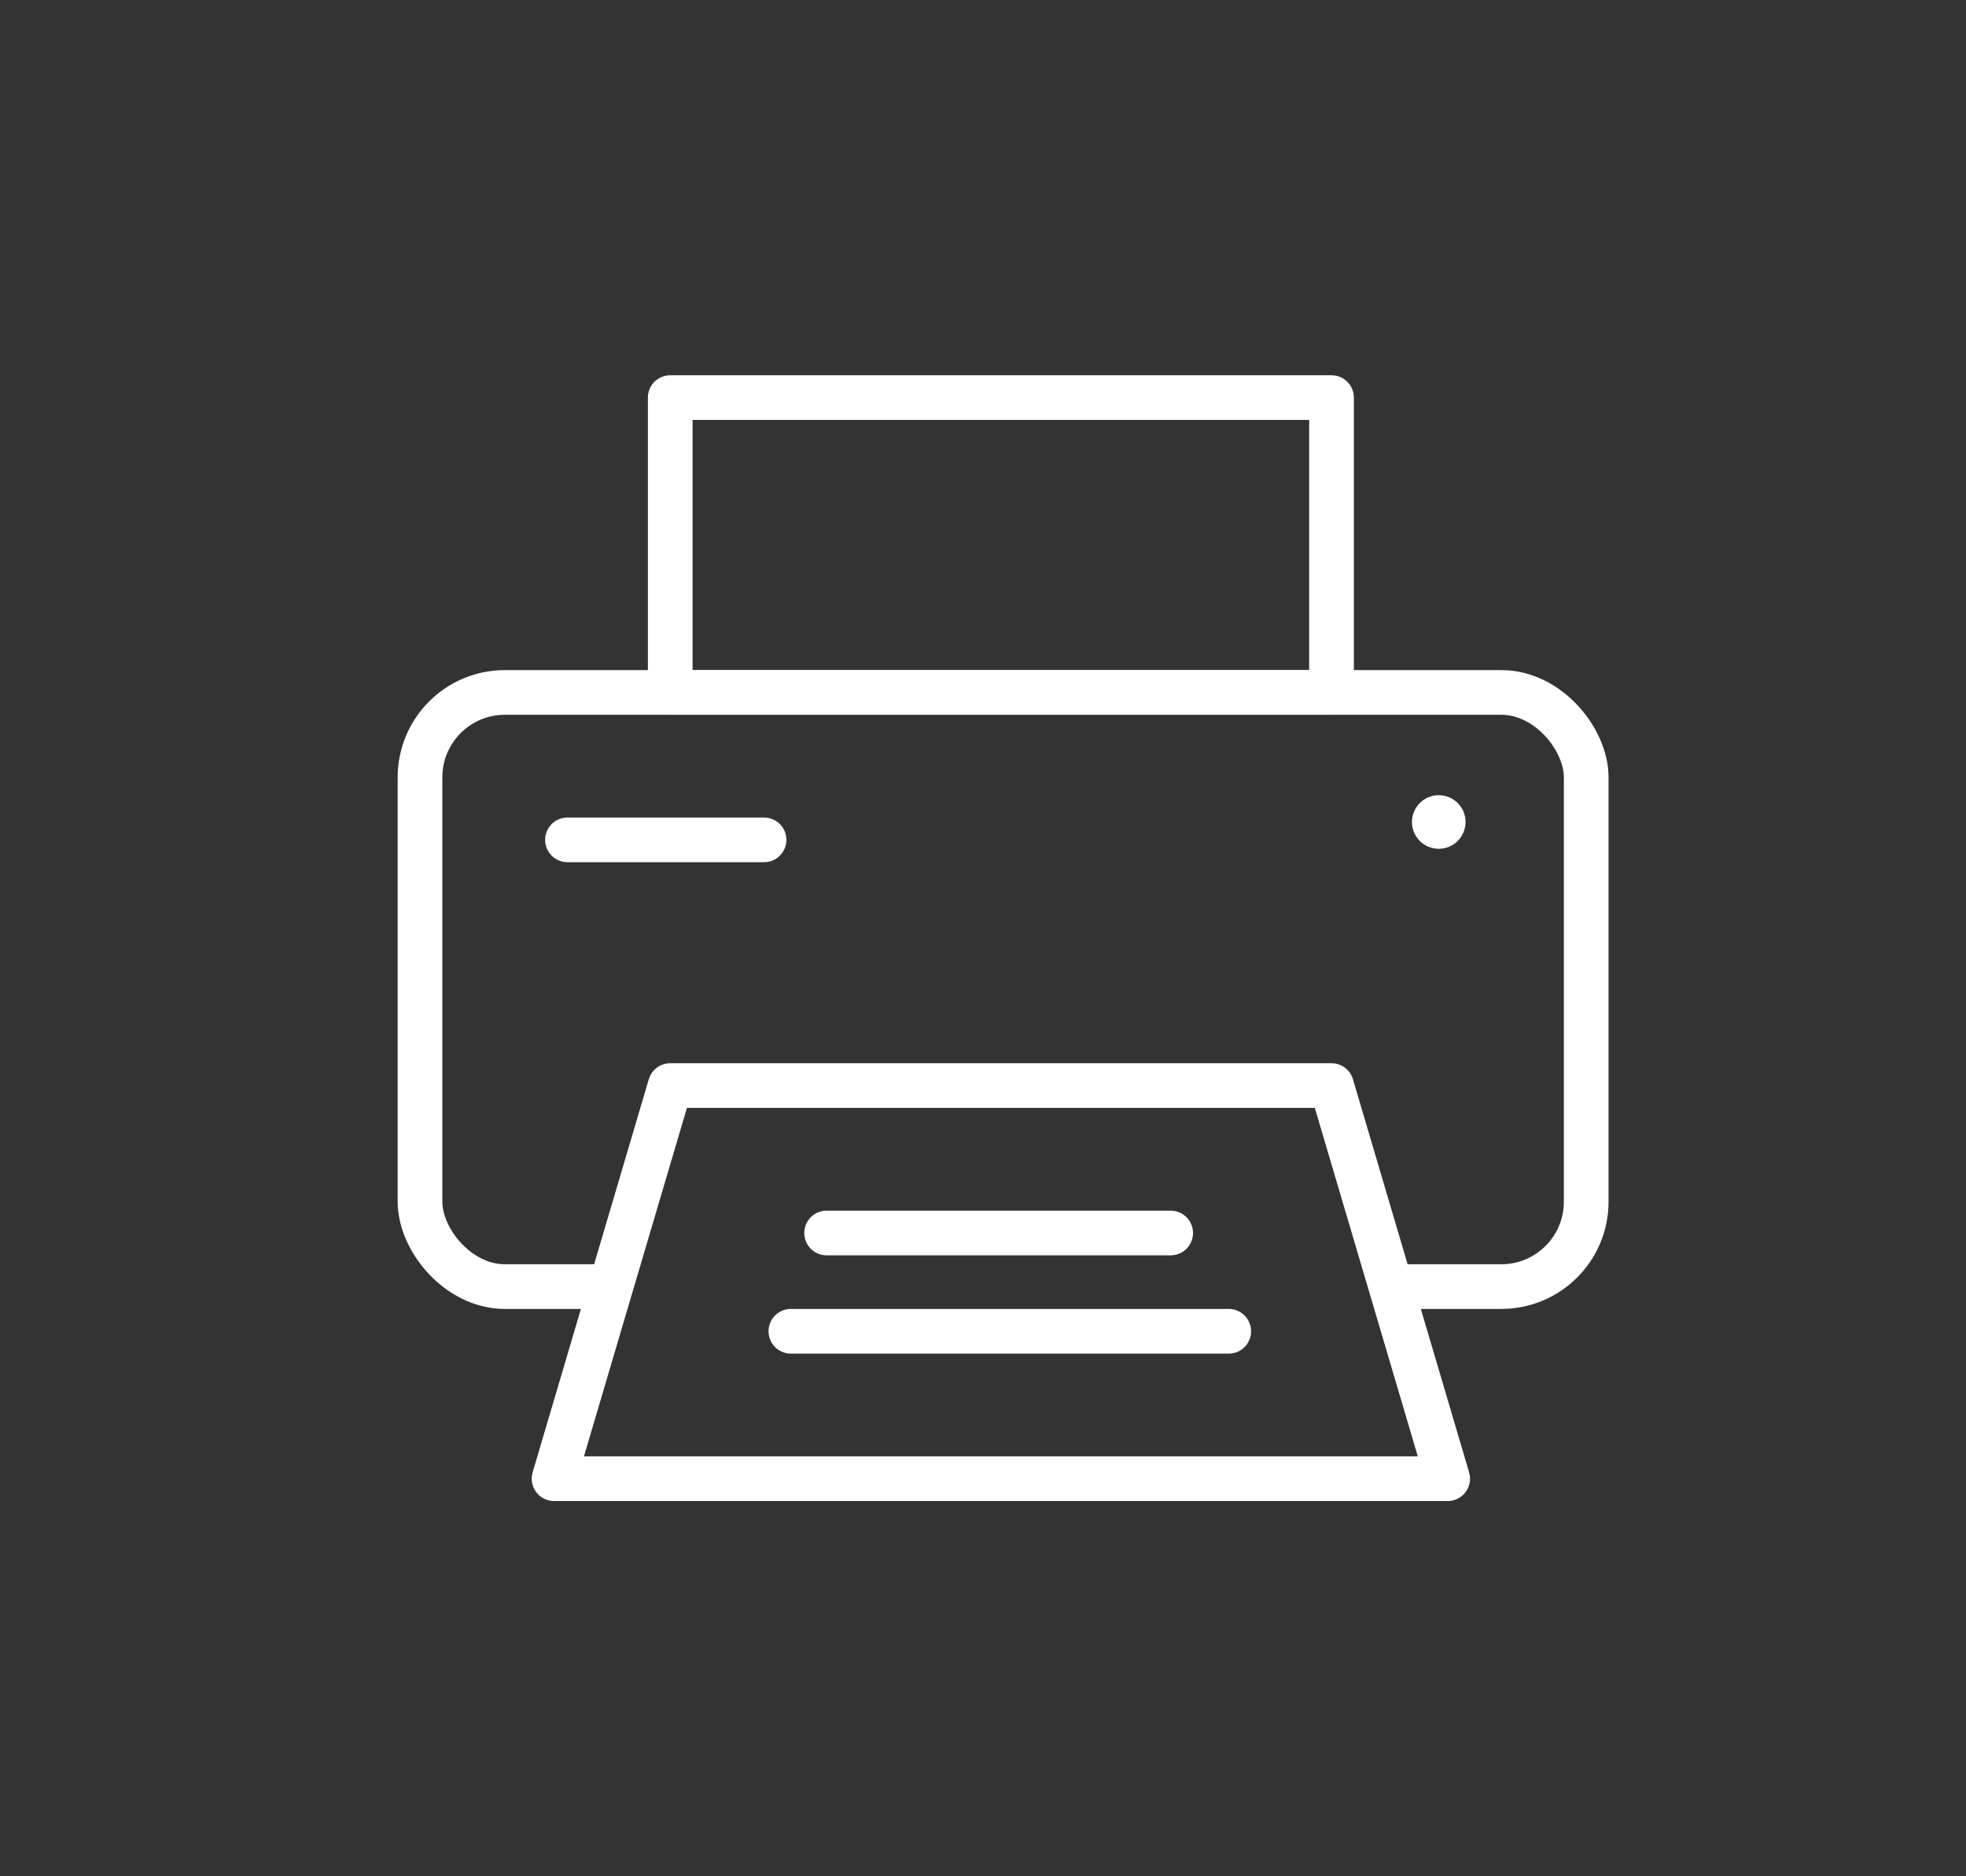 <?xml version="1.0" encoding="UTF-8"?>
<svg xmlns="http://www.w3.org/2000/svg" xmlns:xlink="http://www.w3.org/1999/xlink" version="1.1" viewBox="0 0 44 42">
  <rect x="0" y="0" width="44" height="42" fill="#333333" stroke="none"/>
  <defs>
    <style>
      .st0 {
        fill: #fff;
      }

      .st1, .st2, .st3, .st4, .st5, .st6 {
        fill: none;
      }

      .st1, .st2, .st5, .st6 {
        stroke: #fff;
      }

      .st1, .st5, .st6 {
        stroke-linejoin: round;
      }

      .st2, .st4 {
        stroke-miterlimit: 10;
      }

      .st7 {
        fill: #606060;
      }

      .st4 {
        stroke: #efefef;
        stroke-width: 2px;
      }

      .st5, .st8 {
        display: none;
      }

      .st5, .st6 {
        stroke-linecap: round;
      }

      .st9 {
        clip-path: url(#clippath-1);
      }

      .st10 {
        fill: #efefef;
      }

      .st11 {
        clip-path: url(#clippath);
      }
    </style>
    <clipPath id="clippath">
      <polygon class="st3" points="30.6 16.4 30.8 32.6 3.6 32.6 3.6 7.4 36 7.4 36 16.4 30.6 16.4"></polygon>
    </clipPath>
    <clipPath id="clippath-1">
      <polygon class="st3" points="37.4 13.9 6.6 13.9 6.6 30.4 13.2 30.4 15 24.3 29.8 24.3 31.6 30.4 37.4 30.4 37.4 13.9"></polygon>
    </clipPath>
  </defs>
  <g id="bg" class="st8">
    <rect class="st7" x="-2.5" y="-1.5" width="49" height="45"></rect>
  </g>
  <g id="Digital" class="st8">
    <g class="st8">
      <path class="st10" d="M20.4,1.7c.9-.6,2.4-.6,3.3,0l17.8,12.7c.9.6,1.3,2,1,3.1l-6.8,20.7c-.3,1-1.5,1.9-2.6,1.9H11c-1.1,0-2.3-.9-2.6-1.9L1.6,17.5c-.3-1,.1-2.4,1-3.1L20.4,1.7Z"></path>
      <path d="M30.6,23c0,6.6-3.8,12-8.6,12s-8.6-5.4-8.6-12c0-12,3.8-12,8.6-12s8.6-.1,8.6,12Z"></path>
      <line class="st4" x1="22" y1="10.3" x2="22" y2="22.3"></line>
      <path class="st4" d="M12.5,20s5.1,1.6,9.6,1.6,9.4-1.6,9.4-1.6"></path>
      <path class="st10" d="M24,19.7c0,1.1-.9,2-2,2h0c-1.1,0-2-.9-2-2v-3c0-1.1.9-2,2-2h0c1.1,0,2,.9,2,2v3Z"></path>
    </g>
    <g>
      <path class="st2" d="M20.4,1.7c.9-.6,2.4-.6,3.3,0l17.8,12.7c.9.6,1.3,2,1,3.1l-6.8,20.7c-.3,1-1.5,1.9-2.6,1.9H11c-1.1,0-2.3-.9-2.6-1.9L1.6,17.5c-.3-1,.1-2.4,1-3.1L20.4,1.7Z"></path>
      <g>
        <path class="st2" d="M20.2,20.5c-.1-.3-.2-.6-.2-.9v-3c0-.7.4-1.4,1-1.7v-3.9c-3.7,0-6.7.7-7.4,8.3,1.3.4,3.9,1,6.6,1.2Z"></path>
        <path class="st2" d="M23,15c.6.3,1,1,1,1.7v3c0,.3,0,.6-.2.9,2.7-.2,5.4-.9,6.7-1.3-.7-7.7-3.7-8.3-7.4-8.3v4Z"></path>
        <path class="st2" d="M22.1,22.6c-3.3,0-6.8-.8-8.6-1.3,0,.5,0,1.1,0,1.7,0,6.6,3.8,12,8.6,12s8.6-5.4,8.6-12,0-1.1,0-1.7c-1.8.5-5.2,1.3-8.4,1.3Z"></path>
      </g>
    </g>
  </g>
  <g id="Illu" class="st8">
    <g class="st8">
      <path class="st10" d="M20.4,1.7c.9-.6,2.4-.6,3.3,0l17.8,12.7c.9.6,1.3,2,1,3.1l-6.8,20.7c-.3,1-1.5,1.9-2.6,1.9H11c-1.1,0-2.3-.9-2.6-1.9L1.6,17.5c-.3-1,.1-2.4,1-3.1L20.4,1.7Z"></path>
      <path d="M17.8,35.9s10.2-5.3,9.5-12c-.4-4.1-3-4.9-3-4.9h-4.8s-2.6,1.6-2.5,5.5c0,4.1,3.8,6.3.9,11.4Z"></path>
      <path d="M25.2,12h-6.2s.6-5,.6-9.7c.4-.3,1.2-1.1,2.4-1.1,1.3,0,2.2.8,2.6,1.2,0,5.9.5,9.6.5,9.6Z"></path>
      <path d="M19.4,16h5.2c.5,0,.9.4.9.9v.2c0,.5-.4.9-.9.9h-5.2c-.5,0-.9-.4-.9-.9v-.2c0-.5.4-.9.9-.9Z"></path>
      <path d="M19.4,13h5.2c.5,0,.9.4.9.9v.2c0,.5-.4.9-.9.9h-5.2c-.5,0-.9-.4-.9-.9v-.2c0-.5.4-.9.9-.9Z"></path>
    </g>
    <path d="M-268.5-105.8c11,0,42.2,86.8,42.2,86.8,0,0,91.9,2.3,96.9,14.3,5,12-70.8,65.2-70.8,65.2,0,0,25.6,91.4,17.6,97.4s-86-48.3-86-48.3c0,0-77,54.1-86,48.1s17.6-97,17.6-97c0,0-75.8-55.2-70.8-65.2,5-10,96.9-14.3,96.9-14.3,0,0,31.2-86.8,42.2-86.8Z"></path>
    <g>
      <path class="st2" d="M20.4,1.7c.9-.6,2.4-.6,3.3,0l17.8,12.7c.9.6,1.3,2,1,3.1l-6.8,20.7c-.3,1-1.5,1.9-2.6,1.9H11c-1.1,0-2.3-.9-2.6-1.9L1.6,17.5c-.3-1,.1-2.4,1-3.1L20.4,1.7Z"></path>
      <path class="st1" d="M17.8,35.9s10.2-5.3,9.5-12c-.4-4.1-3-4.9-3-4.9h-4.8s-2.6,1.6-2.5,5.5c0,4.1,3.8,6.3.9,11.4Z"></path>
      <path class="st1" d="M25.2,12h-6.2s.6-5,.6-9.7c.4-.3,1.2-1.1,2.4-1.1,1.3,0,2.2.8,2.6,1.2,0,5.9.5,9.6.5,9.6Z"></path>
      <path class="st2" d="M19.4,16h5.2c.5,0,.9.4.9.9v.2c0,.5-.4.9-.9.9h-5.2c-.5,0-.9-.4-.9-.9v-.2c0-.5.4-.9.9-.9Z"></path>
      <path class="st2" d="M19.4,13h5.2c.5,0,.9.4.9.9v.2c0,.5-.4.9-.9.9h-5.2c-.5,0-.9-.4-.9-.9v-.2c0-.5.4-.9.9-.9Z"></path>
    </g>
    <polygon class="st0" points="-28.5 4.7 -20.9 1.4 -24.3 8.9 -28.5 4.7"></polygon>
    <polygon class="st0" points="-31.8 6.4 -25.1 11.4 -29.3 19.8 -40.2 10.6 -31.8 6.4"></polygon>
    <path class="st0" d="M-43.6,14.8l10.9,10.1-50.4,52.9c-4.2,5-10.1-4.2-6.7-6.7,3.4-2.5,46.2-56.3,46.2-56.3Z"></path>
    <g>
      <path class="st0" d="M-85.1,35.1c-.3,0-7.8-1.7-15.3-8.6-7.7-7.2-6.7-22.5-6.7-23.2l.3-4.5,3.1,3.2c3.3,3.4,7.1,4.1,11.2,4.8,4.2.8,8.6,1.6,12.1,5.4,6.9,7.5,5.4,15.4,5.3,15.7l-.2.8-9.1,6.5-.9-.2Z"></path>
      <path d="M-105,3.4c7.3,7.5,17,3.4,23.3,10.2,6.3,6.8,4.8,14,4.8,14l-7.8,5.6s-7.2-1.5-14.3-8.1c-7.1-6.7-6-21.6-6-21.6M-108.4-5.8l-.7,8.9c-.1,1.7-1,17,7.3,24.8,7.9,7.4,15.9,9.1,16.2,9.1l1.7.3,1.4-1,7.8-5.6,1.3-.9.3-1.5c0-.4,1.8-9.3-5.8-17.5-4-4.3-8.9-5.2-13.2-6-3.9-.7-7.3-1.3-10.1-4.2l-6.2-6.4h0Z"></path>
    </g>
    <g>
      <path class="st0" d="M-33.3,81c-1.8,0-4.1-1.1-6.8-3.4-7-5.8-39.6-37.3-40.9-38.7l-1.6-1.5,9.2-8,1.3,1.4c.3.4,33.4,35.5,38.5,40.6,2.9,2.9,4,5.7,3.2,7.7-.5,1.2-1.6,1.9-3,1.9Z"></path>
      <path d="M-73.6,32.2s33.4,35.4,38.6,40.7c3.3,3.4,3.7,6.1,1.7,6.1s-3-.9-5.5-2.9c-7-5.8-40.8-38.6-40.8-38.6l6.1-5.3M-73.3,26.6l-2.9,2.5-6.1,5.3-3.3,2.9,3.1,3c1.4,1.3,34,32.9,41,38.8,3.1,2.6,5.7,3.9,8,3.9s4-1.2,4.8-3.1c1.2-2.8-.1-6.3-3.6-9.8-5.1-5.2-38.2-40.2-38.5-40.6l-2.6-2.8h0Z"></path>
    </g>
  </g>
  <g id="Photo" class="st8">
    <g>
      <path class="st2" d="M20.4,1.7c.9-.6,2.4-.6,3.3,0l17.8,12.7c.9.6,1.3,2,1,3.1l-6.8,20.7c-.3,1-1.5,1.9-2.6,1.9H11c-1.1,0-2.3-.9-2.6-1.9L1.6,17.5c-.3-1,.1-2.4,1-3.1L20.4,1.7Z"></path>
      <g>
        <rect class="st1" x="10.7" y="15.3" width="22.6" height="15.2" rx="1.9" ry="1.9"></rect>
        <polyline class="st1" points="14.1 14.8 14.1 13 18.6 13 18.6 14.8"></polyline>
        <circle class="st1" cx="22" cy="22.6" r="4.5"></circle>
        <circle class="st1" cx="29.9" cy="18.6" r=".6"></circle>
        <path class="st6" d="M19.5,22.6c0-1.4,1.1-2.5,2.5-2.5"></path>
      </g>
    </g>
  </g>
  <g id="Digital1" data-name="Digital" class="st8">
    <g>
      <circle class="st0" cx="34.4" cy="19.7" r=".7"></circle>
      <rect class="st1" x="27.2" y="20" width="14.2" height="8.2" rx="1.9" ry="1.9" transform="translate(58.4 -10.3) rotate(90)"></rect>
    </g>
    <g class="st11">
      <g>
        <rect class="st1" x="6.5" y="11" width="27.1" height="15.6" rx="1.9" ry="1.9"></rect>
        <line class="st6" x1="13" y1="30.6" x2="27.1" y2="30.6"></line>
        <g>
          <path class="st6" d="M18.2,27s0,3.6-2.4,3.6"></path>
          <path class="st6" d="M21.8,27s0,3.6,2.4,3.6"></path>
        </g>
      </g>
    </g>
  </g>
  <g id="Print">
    <line class="st5" x1="19.4" y1="8.5" x2="25.4" y2="8.5"></line>
    <line class="st5" x1="19.5" y1="10.5" x2="25.5" y2="10.5"></line>
    <g>
      <rect class="st1" x="15" y="8.9" width="14.8" height="6.6"></rect>
      <g>
        <polygon class="st1" points="32.4 33.1 12.4 33.1 15 24.3 29.8 24.3 32.4 33.1"></polygon>
        <line class="st6" x1="18.5" y1="27.6" x2="26.2" y2="27.6"></line>
        <line class="st6" x1="17.7" y1="29.8" x2="27.5" y2="29.8"></line>
      </g>
      <circle class="st0" cx="32.2" cy="18.4" r=".6"></circle>
      <g class="st9">
        <rect class="st1" x="9.4" y="15.5" width="26.1" height="13.3" rx="1.9" ry="1.9"></rect>
      </g>
      <line class="st6" x1="12.7" y1="18.8" x2="17.1" y2="18.8"></line>
    </g>
  </g>
  <g id="Motion" class="st8">
    <rect class="st1" x="9.8" y="-23.8" width="24.3" height="13.7" rx="1.8" ry="1.8"></rect>
    <circle class="st1" cx="22" cy="-49.2" r="7.2"></circle>
    <polygon class="st1" points="26 -49.2 20 -45.7 20 -52.7 26 -49.2"></polygon>
    <g>
      <polygon class="st1" points="26 27.8 20.5 31 20.5 24.6 26 27.8"></polygon>
      <rect class="st1" x="9.5" y="16.5" width="25" height="18"></rect>
      <g>
        <rect class="st1" x="8.5" y="8.5" width="25" height="5" transform="translate(-2.1 5.5) rotate(-14.2)"></rect>
        <line class="st6" x1="14.3" y1="15.3" x2="8.3" y2="11.7"></line>
        <line class="st6" x1="19.2" y1="14" x2="13.1" y2="10.4"></line>
        <line class="st6" x1="24" y1="12.8" x2="18" y2="9.2"></line>
        <line class="st6" x1="28.9" y1="11.6" x2="22.8" y2="8"></line>
        <line class="st6" x1="33.7" y1="10.4" x2="27.7" y2="6.7"></line>
      </g>
      <g>
        <rect class="st1" x="9.5" y="16.5" width="25" height="5"></rect>
        <line class="st6" x1="14.5" y1="16.5" x2="9.5" y2="21.5"></line>
        <line class="st6" x1="19.5" y1="16.5" x2="14.5" y2="21.5"></line>
        <line class="st6" x1="24.5" y1="16.5" x2="19.5" y2="21.5"></line>
        <line class="st6" x1="29.5" y1="16.5" x2="24.5" y2="21.5"></line>
        <line class="st6" x1="34.5" y1="16.5" x2="29.5" y2="21.5"></line>
      </g>
    </g>
  </g>
</svg>
